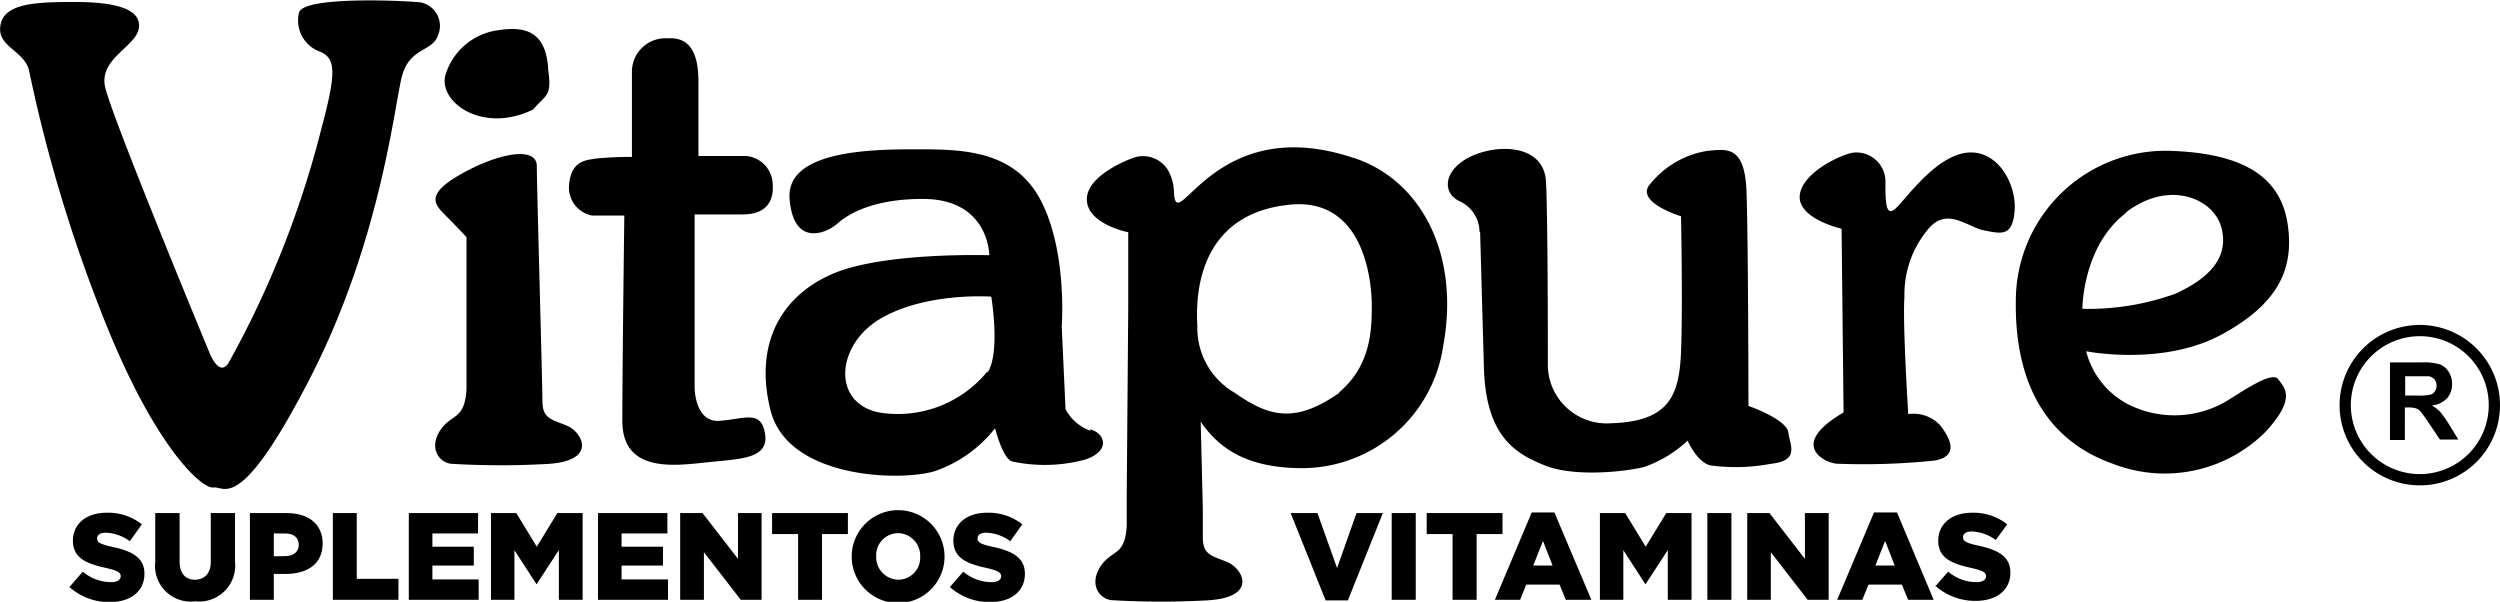 <svg id="Capa_1" data-name="Capa 1" xmlns="http://www.w3.org/2000/svg" viewBox="0 0 164.26 39.54"><path d="M166.89,41.08a5.27,5.27,0,1,1,5.24-5.27,5.26,5.26,0,0,1-5.24,5.27m0-9.8a4.53,4.53,0,1,0,4.5,4.53,4.52,4.52,0,0,0-4.5-4.53" transform="translate(-7.87 -9.19)"/><path d="M164.9,38.1V33H167a3.78,3.78,0,0,1,1.18.13,1.2,1.2,0,0,1,.58.49,1.44,1.44,0,0,1,.22.8,1.37,1.37,0,0,1-.33.94,1.6,1.6,0,0,1-1,.47,2.48,2.48,0,0,1,.55.42,7.55,7.55,0,0,1,.58.82l.61,1h-1.21l-.74-1.1a8.33,8.33,0,0,0-.53-.74.66.66,0,0,0-.31-.21,1.6,1.6,0,0,0-.51-.06h-.21V38.1Zm1-2.92h.75a4,4,0,0,0,.92-.06.51.51,0,0,0,.28-.22.63.63,0,0,0,.11-.38.62.62,0,0,0-.14-.41.67.67,0,0,0-.38-.2c-.09,0-.33,0-.75,0h-.79Z" transform="translate(-7.87 -9.19)"/><path d="M21.64,32.38s.63,1.63,1.25.65A63.86,63.86,0,0,0,29,17.59c1-3.71.91-4.57-.09-5A2.18,2.18,0,0,1,27.52,10c.37-1.09,7.12-.76,8-.65a1.57,1.57,0,0,1,1.12,2.18c-.37,1.08-1.87.76-2.37,2.71S32.88,25,28.26,34s-5.62,7.11-6.37,7.22-4-2.72-7.5-11.86A98.12,98.12,0,0,1,9.77,13.78c-.37-1.31-2.12-1.52-1.87-2.94s2.25-1.52,4.87-1.52S17.14,9.75,17,11,14.39,13,14.77,14.87s6.87,17.51,6.87,17.51" transform="translate(-7.87 -9.19)"/><path d="M38.52,34.77v-10s-.5-.54-1.25-1.3-1.63-1.41.87-2.83,5-1.85,5-.54.37,14.25.37,15.44.63,1.2,1.63,1.63,2,2.29-1.25,2.5a54.45,54.45,0,0,1-6.25,0c-.87,0-1.62-1-.87-2.17s1.62-.65,1.75-2.72" transform="translate(-7.87 -9.19)"/><path d="M42.89,16.39c.87-1,1.25-.87,1-2.61-.13-2.72-1.75-2.83-3.25-2.61a4.19,4.19,0,0,0-3.5,2.94c-.5,1.74,2.38,3.91,5.75,2.28" transform="translate(-7.87 -9.19)"/><path d="M49.39,19.54V13.89a2.2,2.2,0,0,1,2.37-2.18c1.63-.11,2,1.31,2,2.83v4.9h3.13a1.91,1.91,0,0,1,1.75,1.84c.12,1.74-1.13,2-2,2H53.51V34.66s0,2.29,1.63,2.18,2.75-.76,3,.87-1.63,1.63-3.75,1.85-5.63.76-5.63-2.72.13-13.49.13-13.49H46.76a1.87,1.87,0,0,1-1.5-2c.13-1.63,1.13-1.63,1.75-1.74a22.5,22.5,0,0,1,2.38-.11" transform="translate(-7.87 -9.19)"/><path d="M79.51,37.49a3,3,0,0,1-1.63-1.41l-.25-5.44s.38-4.9-1.37-8.27S71,19,68,19s-8.5.11-8.25,3.26,2.38,2.29,3.13,1.63,2.37-1.63,5.62-1.63c4.37,0,4.37,3.7,4.37,3.7s-6.87-.22-10.24,1.2-5.25,4.56-4.13,9,8.38,4.68,10.75,4a8.56,8.56,0,0,0,4-2.83s.5,2,1.12,2.18a10.21,10.21,0,0,0,4.75-.11c1.75-.55,1.38-1.74.38-2m-6.75-3.81a7.59,7.59,0,0,1-7,2.72c-3.25-.54-3-4.46,0-6.2S73,28.68,73,28.68s.62,3.7-.25,5" transform="translate(-7.87 -9.19)"/><path d="M105.08,24.44a2.23,2.23,0,0,0-1.25-2c-1.25-.54-1.13-2.07.62-2.94s4.87-.87,5,1.64.12,12.18.12,12.18A3.87,3.87,0,0,0,113.7,37c3.87-.11,4.5-1.85,4.62-4.68s0-8.92,0-8.92-2.87-.87-2.12-2A6.06,6.06,0,0,1,120,19.11c1.25-.11,2.5-.44,2.62,2.61s.13,14.14.13,14.14,2.5.87,2.62,1.74.75,1.85-1.12,2.06a12.56,12.56,0,0,1-4,.11c-.88-.21-1.5-1.63-1.5-1.63a7.91,7.91,0,0,1-2.88,1.74c-1.37.33-4.62.65-6.5-.11s-3.87-1.85-4-6.41-.25-8.92-.25-8.92" transform="translate(-7.87 -9.19)"/><path d="M129,36.29l-.13-12.07s-2.87-.65-2.75-2.17,2.75-2.72,3.5-2.83a1.91,1.91,0,0,1,2.13,1.85c0,1.41,0,2.5.75,1.74s2.62-3.38,4.62-3.59,3.25,2.06,3.12,3.8-.87,1.53-2,1.31-2.49-1.63-3.75,0A6.63,6.63,0,0,0,133,28.68c-.13,1.74.25,7.72.25,7.72a2.38,2.38,0,0,1,2.12.76c.75,1,1.13,2-.37,2.29a45.75,45.75,0,0,1-6.38.21c-.75,0-3.37-1.19.38-3.37" transform="translate(-7.87 -9.19)"/><path d="M154.19,35.53a6.75,6.75,0,0,1-6.5.22,5.42,5.42,0,0,1-2.75-3.48s5,1,8.88-1.09,4.75-4.46,4.37-7.18-2.25-4.67-7.5-4.89a9.85,9.85,0,0,0-10.37,9.68c-.13,6,2.37,9.46,6.37,10.87a9.38,9.38,0,0,0,10-2.06c2.13-2.29,1.25-2.94.88-3.48s-2,.54-3.38,1.41m-6.62-12.4c2.87-2.17,5.75-.87,6.25,1s-.63,3.26-3,4.35a16.79,16.79,0,0,1-6.13,1s0-4.13,2.88-6.31" transform="translate(-7.87 -9.19)"/><path d="M87.25,42.6v0" transform="translate(-7.87 -9.19)"/><path d="M96.75,19.55C88.39,16.77,85.6,23.5,85.1,22.38c-.19-.41.06-1-.48-2a1.92,1.92,0,0,0-2.34-.8s-3,1.06-3,2.7S82,24.45,82,24.45l0,4.89-.1,12.5v1.9c-.12,2.06-1,1.52-1.75,2.71s0,2.18.88,2.18a54.41,54.41,0,0,0,6.25,0c3.25-.22,2.25-2.07,1.25-2.5s-1.63-.44-1.63-1.63c0-.24,0-.93,0-1.9v0l-.14-5.71c1.35,2,3.36,3.06,6.71,3.06a9.39,9.39,0,0,0,9.23-8.07c1.09-5.94-1.41-10.83-5.86-12.31M95.87,35C93,37,91.3,36.62,89,35a4.92,4.92,0,0,1-2.46-4.34c0-.61-.7-7.22,5.88-8C97.53,22,98,27.74,98,29.23s0,3.95-2.16,5.75" transform="translate(-7.87 -9.19)"/><path d="M12.44,47.75l.87-1a2.9,2.9,0,0,0,1.84.69c.42,0,.65-.15.65-.39v0c0-.24-.19-.37-1-.55-1.21-.27-2.14-.62-2.14-1.79h0c0-1.06.84-1.83,2.2-1.83a3.55,3.55,0,0,1,2.33.76l-.79,1.11a2.84,2.84,0,0,0-1.58-.56c-.38,0-.57.16-.57.37h0c0,.27.19.38,1,.56,1.3.28,2.11.71,2.11,1.77v0c0,1.16-.91,1.86-2.29,1.86a3.92,3.92,0,0,1-2.65-1" transform="translate(-7.87 -9.19)"/><path d="M18.07,46.1V42.9h1.6v3.17c0,.82.41,1.21,1,1.21s1.05-.37,1.05-1.17V42.9h1.59v3.16A2.37,2.37,0,0,1,20.7,48.7a2.35,2.35,0,0,1-2.63-2.6" transform="translate(-7.87 -9.19)"/><path d="M24.29,42.9h2.42c1.44,0,2.36.74,2.36,2v0c0,1.34-1,2-2.44,2h-.77V48.6H24.29Zm2.31,2.83c.56,0,.9-.29.9-.74h0c0-.49-.34-.75-.91-.75h-.73v1.5Z" transform="translate(-7.87 -9.19)"/><polygon points="21.87 33.71 21.87 39.41 26.18 39.41 26.18 38.03 23.44 38.03 23.44 33.71 21.87 33.71"/><polygon points="26.86 33.71 26.86 39.41 31.45 39.41 31.45 38.07 28.41 38.07 28.41 37.16 31.13 37.16 31.13 35.92 28.41 35.92 28.41 35.05 31.41 35.05 31.41 33.71 26.86 33.71"/><polygon points="36.62 33.71 35.27 35.92 33.92 33.71 32.26 33.71 32.26 39.41 33.8 39.41 33.8 36.15 35.24 38.37 35.27 38.37 36.72 36.14 36.72 39.41 38.28 39.41 38.28 33.71 36.62 33.71"/><polygon points="39.29 33.71 39.29 39.41 43.89 39.41 43.89 38.07 40.84 38.07 40.84 37.16 43.56 37.16 43.56 35.92 40.84 35.92 40.84 35.05 43.85 35.05 43.85 33.71 39.29 33.71"/><polygon points="48.49 33.71 48.49 36.72 46.16 33.71 44.69 33.71 44.69 39.41 46.25 39.41 46.25 36.28 48.67 39.41 50.04 39.41 50.04 33.71 48.49 33.71"/><polygon points="50.73 33.71 50.73 35.09 52.44 35.09 52.44 39.41 54.01 39.41 54.01 35.09 55.71 35.09 55.71 33.71 50.73 33.71"/><path d="M63.83,45.76h0a3.05,3.05,0,0,1,6.1,0v0a3.05,3.05,0,0,1-6.1,0m4.5,0h0a1.48,1.48,0,0,0-1.46-1.54,1.45,1.45,0,0,0-1.43,1.52v0a1.48,1.48,0,0,0,1.45,1.54,1.45,1.45,0,0,0,1.44-1.53" transform="translate(-7.87 -9.19)"/><path d="M70.29,47.75l.87-1a2.9,2.9,0,0,0,1.84.69c.42,0,.65-.15.65-.39v0c0-.24-.19-.37-1-.55-1.21-.27-2.14-.62-2.14-1.79h0c0-1.06.84-1.83,2.2-1.83a3.55,3.55,0,0,1,2.33.76l-.79,1.11a2.84,2.84,0,0,0-1.58-.56c-.38,0-.57.16-.57.37h0c0,.27.19.38,1,.56,1.3.28,2.11.71,2.11,1.77v0c0,1.16-.91,1.86-2.29,1.86a3.92,3.92,0,0,1-2.65-1" transform="translate(-7.87 -9.19)"/><polygon points="89.13 33.71 87.85 37.32 86.56 33.71 84.8 33.71 87.1 39.45 88.56 39.45 90.86 33.71 89.13 33.71"/><rect x="91.44" y="33.71" width="1.58" height="5.7"/><polygon points="93.74 33.71 93.74 35.09 95.44 35.09 95.44 39.41 97.02 39.41 97.02 35.09 98.72 35.09 98.72 33.71 93.74 33.71"/><path d="M109.25,44.73l.63,1.62h-1.27Zm-.74-1.87-2.42,5.74h1.66l.4-1h2.19l.41,1h1.68L110,42.86Z" transform="translate(-7.87 -9.19)"/><polygon points="109.48 33.71 108.13 35.92 106.78 33.71 105.12 33.71 105.12 39.41 106.66 39.41 106.66 36.15 108.1 38.37 108.13 38.37 109.58 36.14 109.58 39.41 111.14 39.41 111.14 33.71 109.48 33.71"/><rect x="112.18" y="33.71" width="1.58" height="5.7"/><polygon points="118.59 33.71 118.59 36.72 116.26 33.71 114.8 33.71 114.8 39.41 116.35 39.41 116.35 36.28 118.77 39.41 120.15 39.41 120.15 33.71 118.59 33.71"/><path d="M131.73,44.73l.63,1.62h-1.27ZM131,42.86l-2.42,5.74h1.65l.41-1h2.19l.41,1h1.68l-2.41-5.74Z" transform="translate(-7.87 -9.19)"/><path d="M135,47.75l.87-1a2.9,2.9,0,0,0,1.84.69c.42,0,.65-.15.65-.39v0c0-.24-.19-.37-1-.55-1.21-.27-2.14-.62-2.14-1.79h0c0-1.06.84-1.83,2.2-1.83a3.55,3.55,0,0,1,2.33.76L139,44.67a2.84,2.84,0,0,0-1.58-.56c-.38,0-.57.16-.57.37h0c0,.27.19.38,1,.56,1.3.28,2.11.71,2.11,1.77v0c0,1.16-.91,1.86-2.29,1.86a3.92,3.92,0,0,1-2.65-1" transform="translate(-7.87 -9.19)"/></svg>